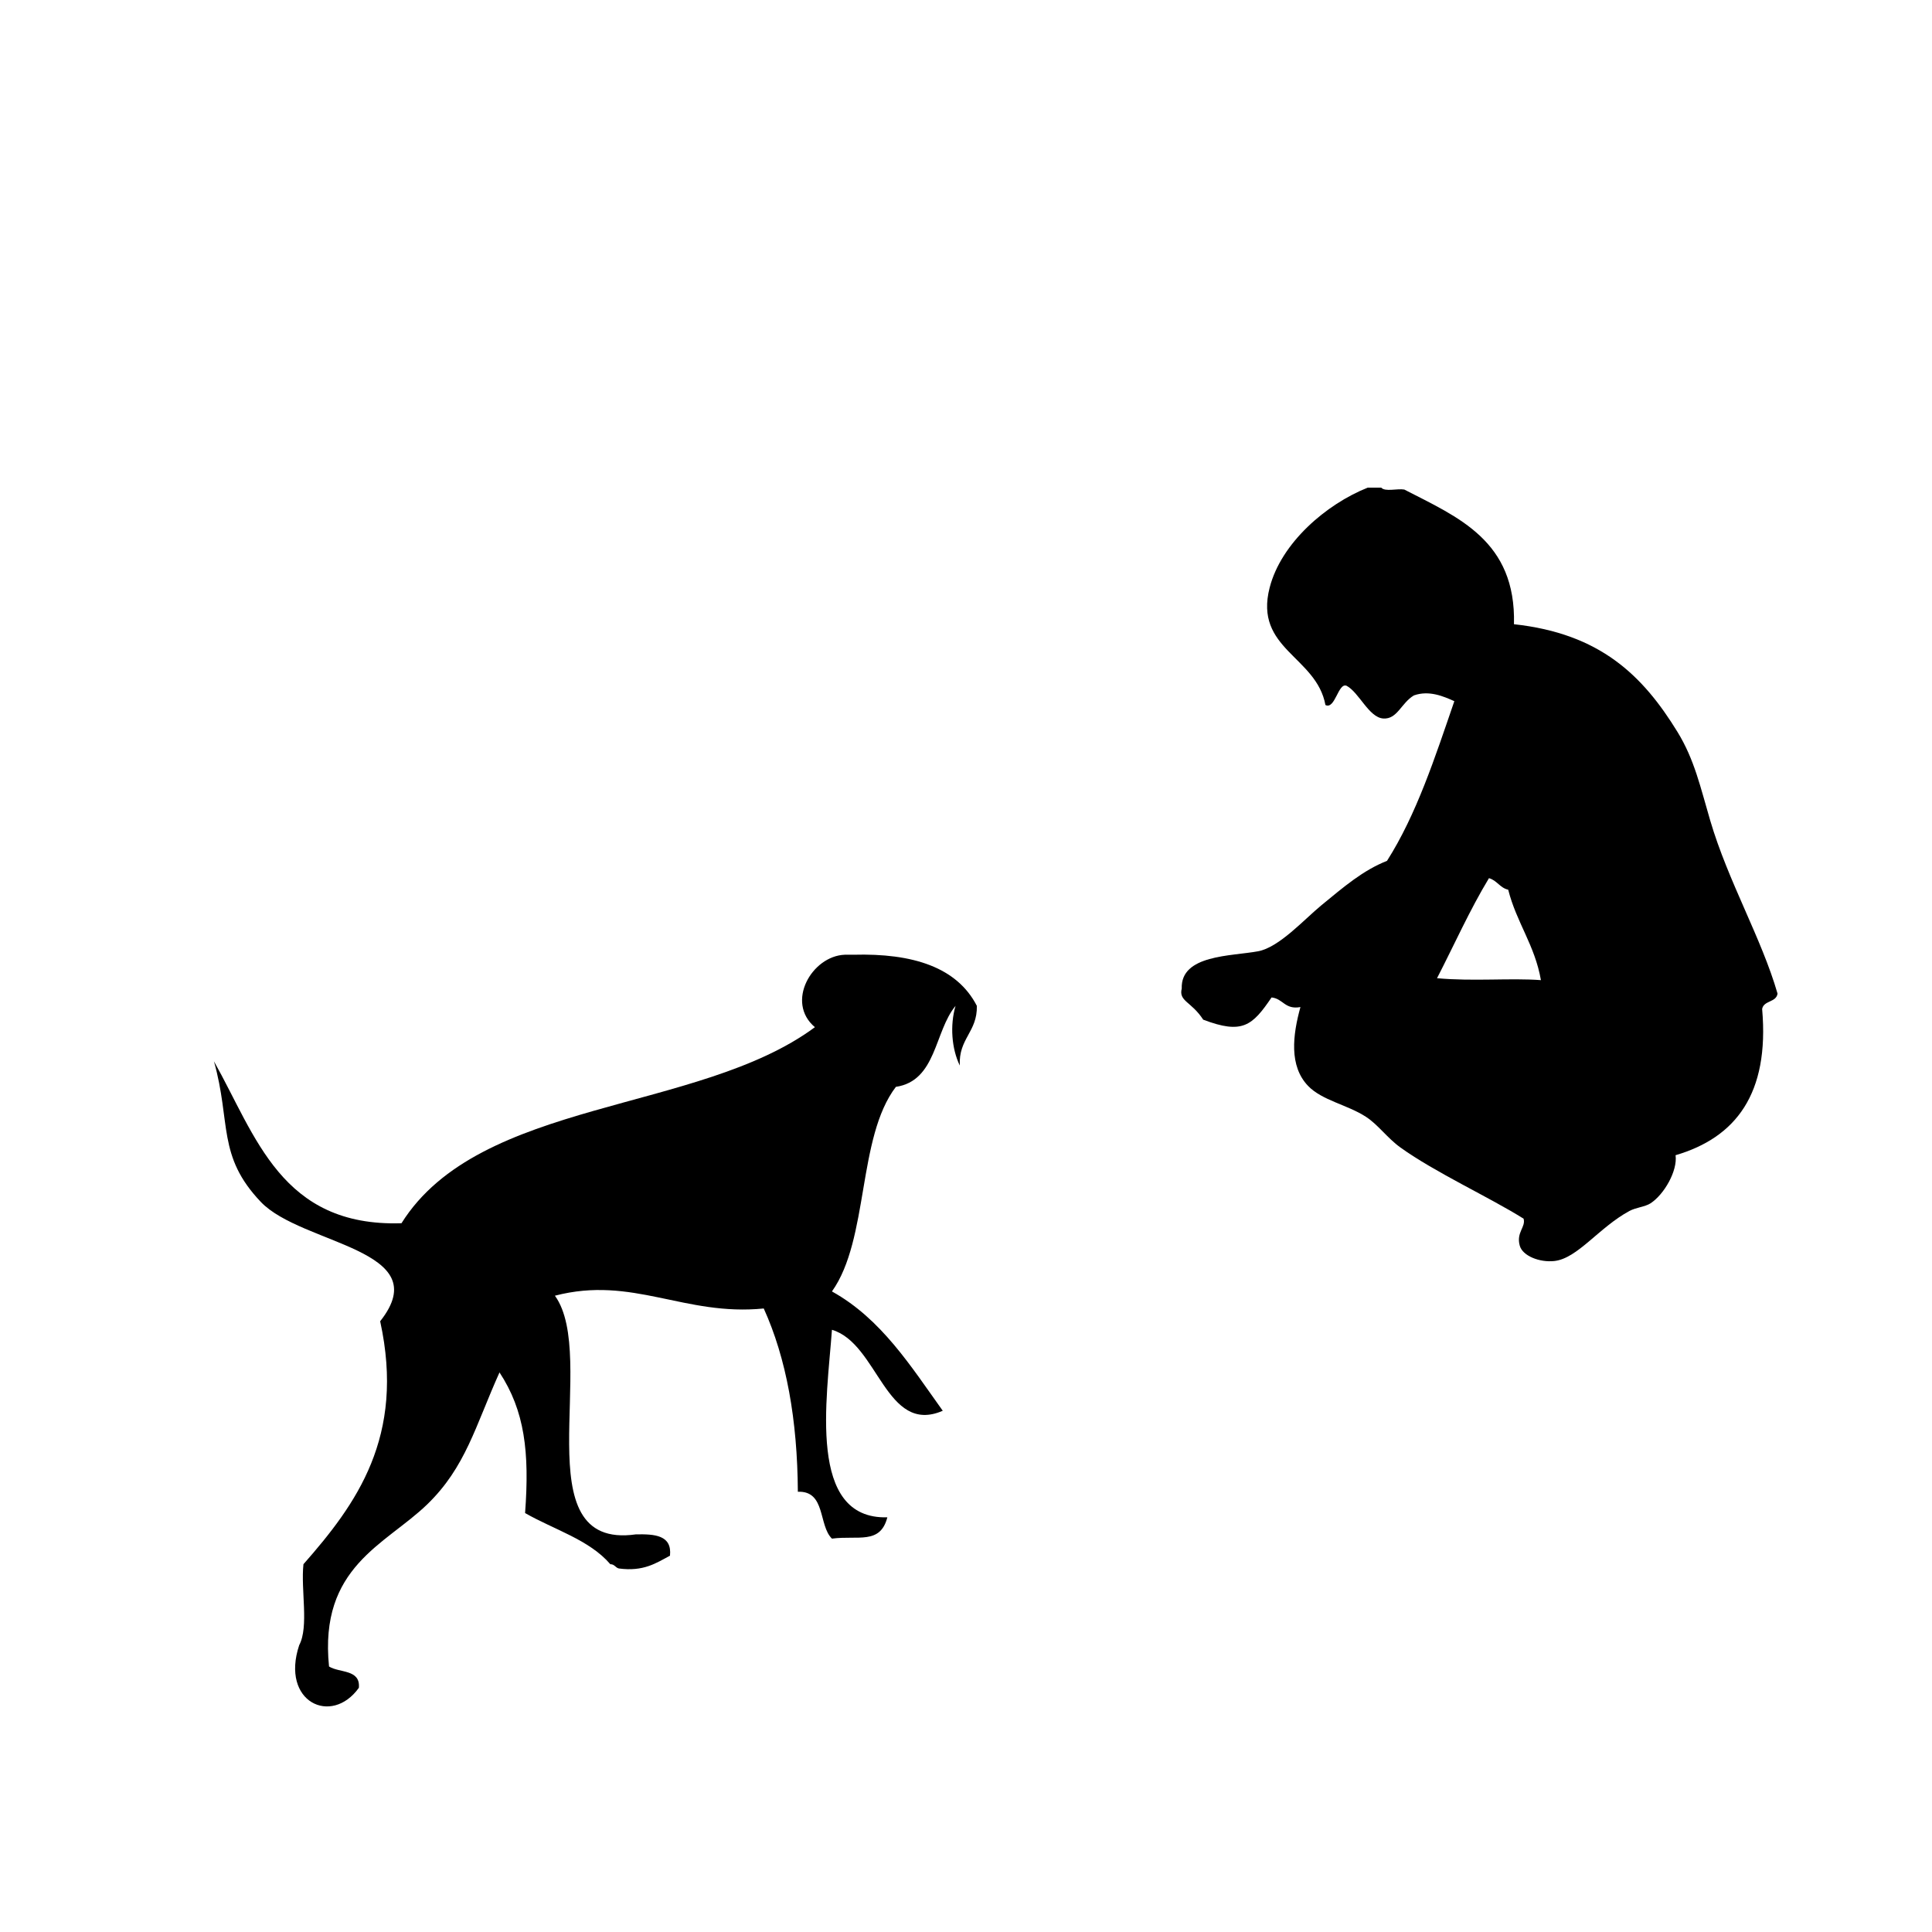<?xml version="1.0" encoding="utf-8"?>
<!-- Generator: Adobe Illustrator 15.0.0, SVG Export Plug-In . SVG Version: 6.00 Build 0)  -->
<!DOCTYPE svg PUBLIC "-//W3C//DTD SVG 1.1//EN" "http://www.w3.org/Graphics/SVG/1.1/DTD/svg11.dtd">
<svg version="1.1" xmlns="http://www.w3.org/2000/svg" xmlns:xlink="http://www.w3.org/1999/xlink" x="0px" y="0px" width="1800px"
	 height="1800px" viewBox="0 0 1800 1800" enable-background="new 0 0 1800 1800" xml:space="preserve">
<g id="Layer_3" display="none">
	<g display="inline">
		<path d="M1242.652,749.234c-4.9,0.671-9.806,1.141-14.717,1.355c-10.563-36.577-31.354-70.504-37.245-105.722
			c-0.41-0.104-0.821-0.217-1.237-0.346c0,0-1.383,1.444-2.075,2.166c-3.641-4.873-8.513-1.232-10.56,2.347
			c-0.721-0.692-2.165-2.075-2.165-2.075c-2.106,0.752-2.046,3.58-4.151,4.332c-4.884,1.195-7.574,31.745-12.17,32.376
			c1.393,43.6,0.852,60.914,24.406,93.248c9.982-3.46,19.839-7.458,30.549-9.838
			C1225.858,764.129,1235.033,757.519,1242.652,749.234z"/>
		<path d="M1464.5,392.82c1.95-87.15-142.22-99.43-158.09-27.67c-6.22,28.13,24.24,47.3-7.9,75.1c31.3,3.51,16.54,28.58,27.66,51.38
			c18.73,2.91,27.18-4.45,43.48-3.96c0,15.81,0,31.62,0,47.43c-60.352,34.148-85.318,100.567-116.792,166.7
			c-28.526,42.534-32.208,46.207-32.526,53.2c-0.667,14.667-109.333-64.667-12.667,54c6.664,1.193,23.335-4,38.335-16
			c13.337-10.669,17.452-30.288,24.84-32.62c8.09,97.58,4.851,186.16,11.86,272.72c9.42,116.45,58.3,217.36,39.52,339.9
			c-18.12,9.54-53.13,2.2-63.239,19.76c4.09,38.76,64.359,7.101,83,15.811c-20.271,8.71-54.7,3.27-71.141,15.81
			c26.44,49.44,139.29,13.771,189.71,11.851c44.87-152.94-52.67-301.591-31.62-454.521c3.851-27.96,20.21-54.53,19.761-82.99
			c-0.66-42.29-28.521-79.41-31.61-118.57c16.18,1.69,25.32-3.67,35.57-7.91c20.239-42.99,18.67-107.8,31.619-158.09
			C1541.61,570.16,1534.74,417.37,1464.5,392.82z M1432.88,479.77c5.38-24.93,23.92-36.69,23.72-67.19
			C1477.53,433.12,1452.7,473.88,1432.88,479.77z"/>
		<path d="M1158.332,689c-0.158-0.987,3.333-74,3.333-74c-0.416-0.131-0.665-9,0.335-18c3.834-34.502-2.414-96.808,31.135-121.854
			c5.078,47.15,12.656,74.683,10.514,114.41C1191.328,602.035,1187,624,1193,669C1189.575,665.872,1164.097,687.054,1158.332,689z"
			/>
	</g>
	<path display="inline" d="M738.352,817.479c8.32,68.08-47.33,72.181-89.629,89.63c-11.44,109.421,83.33,176.44,23.379,265.001
		c1.531,66.568-3.629,154.35,3.9,202.648c0.28,21.811,30.9,13.271,31.18,35.07c-40.989,24.82-53.01-20.9-93.529-19.48
		c-0.79,26.771,31.85,20.102,35.07,42.871c-73.301,3.01-173.32-0.641-214.34-42.871c-90.06,15.881-165.11-16.648-194.85-74.049
		c30.62,4.969,59.51,44.01,105.22,50.67c23.82,3.459,45.6-1.131,74.04-3.9c-27.62-96.199,28.01-215.5,74.05-296.18
		c12.86-22.529,36.169-45.42,42.86-66.25c16.46-51.16-8.181-114.729,7.8-155.88c16.45-42.37,94.881-65.51,128.6-23.38
		C687.292,813.178,716.913,819.428,738.352,817.479z M652.623,1370.859c-13.851-40.762-5.819-102.771-27.28-144.191
		c1.03,12.721-15.119,8.26-15.59,19.49c35.48,35.689-19.359,71.15,0,116.91C627.893,1361.818,635.752,1370.838,652.623,1370.859z
		 M590.262,1421.529c0-10.4,0-20.791,0-31.182c-23.81-16.25-58.25-8.83-77.939,7.791
		C548.193,1396.049,580.483,1397.529,590.262,1421.529z"/>
</g>
<g id="Layer_1" display="none">
	<g display="inline">
		<g id="XMLID_2_">
			<g>
				<path d="M595.03,1211.62c-5.13-36.24,34.86-62.58,11.78-106.64c15.25-39.601,57.24-29.181,90.37-35.54
					c27.29-5.24,42.98-31.601,70.72-27.65c10.32,10.69,7.81,34.29,7.86,55.29c-13.91,27.56-47.68,38.14-62.86,71.09
					c-26.88,58.34,4.16,140.71,7.86,205.37c58.83,9.31,124.84,11.42,184.66,19.75c6.3,23.94,45.771,14.54,47.15,43.44
					c-82.14-5.53-180.25-9.211-275.03,0c-10.77-11.551-13.93-30.761-23.58-43.44c-24.13,35.5-101.43,31.92-145.37,15.79
					c-10.33-1.16-3.09,15.33-15.72,11.85c-25.52-11.21-65.88-7.489-102.15-7.899c21.24,33.12,103.48-17.86,106.08,35.55
					c-34.61,4.04-84.27-9.74-129.65-7.9c-14.56-23.54-53.08-23-58.94-55.29c-74.7,21.9-238.69-5.59-153.23-86.89
					c1.45,15.66-3.6,37.85,3.93,47.4c20.87,29.56,92.45,20.43,129.66,11.84c22.3-16.69,15.92-45.61,27.5-63.19
					C369.71,1213.14,513.29,1261.38,595.03,1211.62z M400.3,1390.34C345.13,1375.29,348.75,1405.18,400.3,1390.34L400.3,1390.34z"/>
				<path d="M400.3,1390.34C348.75,1405.18,345.13,1375.29,400.3,1390.34L400.3,1390.34z"/>
				<path d="M1284.32,1125.73c-13.87-95.601-11.84-192.5-15.71-304.101c-16.73,20.04-26.49,47.09-39.29,71.09
					c-37.87,3.13-90.19,11.51-125.73,3.95c38.641-27.92,84.7-17.29,113.94-51.34c25.189-29.34,28.04-94.91,47.149-146.13
					c25.61-68.64,44.53-133.63,98.221-161.92c0-15.8,0-31.6,0-47.4c-17.641-1.94-29.44,2.01-43.21,3.95
					c-11.061-22.78,3.609-47.83-27.511-51.34c11.74-30.36,24.891-41.02,3.931-71.09c19.17-71.22,157.31-73.06,157.159,15.8
					c71.69,23.67,85.25,182.38,23.58,229.06c-11.189,51.95-10.96,115.37-31.439,157.98c-10.19,4.24-19.26,9.59-35.36,7.9
					c5.28,44.01,28.79,68.1,31.431,110.58c2.079,33.25-16.45,60.22-19.641,94.78c-13.77,149.14,68.57,288.71,35.36,450.23
					c-49.44,10.25-151.12,31.869-192.521,0c-2.51-14.37,8.141-15.521,19.641-15.801c-12.78-6.89-34.15-5.16-31.431-27.64
					c13.45-14.13,46.32-8.74,62.87-19.75C1339.54,1287.67,1296.25,1207.88,1284.32,1125.73z M1425.77,478.03
					c22.301-9.17,34.211-28.79,31.431-63.19C1442.98,432.15,1438.79,459.53,1425.77,478.03z M1292.18,1417.98
					c17.16,0.14,35.5,1.46,43.221-7.9C1322.27,1411.54,1288.64,1412.88,1292.18,1417.98z"/>
				<path fill="#FFFFFF" d="M1457.2,414.84c2.78,34.4-9.13,54.02-31.431,63.19C1438.79,459.53,1442.98,432.15,1457.2,414.84z"/>
				<path fill="#FFFFFF" d="M1335.4,1410.08c-7.721,9.36-26.061,8.04-43.221,7.9C1288.64,1412.88,1322.27,1411.54,1335.4,1410.08z"
					/>
			</g>
			<g>
			</g>
		</g>
	</g>
</g>
<g id="Layer_2" display="none">
	<g display="inline">
		<path d="M768.9,1042.79c10.32,10.69,7.81,34.29,7.86,55.29c-13.91,27.56-47.68,38.14-62.86,71.09
			c-26.88,58.34,4.16,140.71,7.86,205.37c58.83,9.31,124.84,11.42,184.66,19.75c6.301,23.94,45.77,14.54,47.15,43.44
			c-82.14-5.53-180.25-9.211-275.03,0c-10.77-11.551-13.93-30.761-23.58-43.44c-24.13,35.5-101.43,31.92-145.37,15.79
			c-10.33-1.16-3.09,15.33-15.72,11.85c-25.52-11.21-65.88-7.489-102.15-7.899c21.24,33.12,103.48-17.86,106.08,35.55
			c-34.61,4.04-84.27-9.74-129.65-7.9c-14.56-23.54-53.08-23-58.94-55.29c-74.7,21.9-238.69-5.59-153.23-86.89
			c1.45,15.66-3.6,37.85,3.93,47.4c20.87,29.56,92.45,20.43,129.66,11.84c22.3-16.69,15.92-45.61,27.5-63.19
			c53.64-81.41,197.22-33.17,278.96-82.93c-5.13-36.24,34.86-62.58,11.78-106.64c15.25-39.601,57.24-29.181,90.37-35.54
			C725.47,1065.2,741.16,1038.84,768.9,1042.79z"/>
		<path d="M1446.613,773.732c-10.23,4.229-19.346,9.584-35.504,7.886c3.084,39.088,30.89,76.146,31.556,118.349
			c0.448,28.409-15.877,54.924-19.721,82.833c-21.013,152.644,76.343,301.007,31.556,453.661
			c-50.329,1.917-162.957,37.505-189.346-11.835c16.408-12.522,50.777-7.084,70.997-15.782
			c-18.596-8.689-78.749,22.908-82.833-15.784c10.084-17.512,45.026-10.188,63.112-19.721
			c18.753-122.298-30.045-223.019-39.442-339.252c-7.001-86.396-3.761-174.803-11.834-272.189
			c-79.167,24.982-135.716-67.311-189.357-106.514c-8.595-39.505-5.387-67.603-7.887-114.4
			c37.035,19.315,25.431,65.04,43.391,94.678c26.451,43.641,81.49,52.944,126.235,78.896
			c49.495-51.756,61.569-140.934,126.234-177.522c0-15.772,0-31.556,0-47.339c-16.273-0.49-24.701,6.865-43.392,3.948
			c-11.105-22.753,3.626-47.777-27.617-51.277c32.087-27.754,1.676-46.881,7.896-74.958
			c15.835-71.624,159.739-59.373,157.791,27.618c70.103,24.503,76.957,177.002,19.721,220.903
			C1465.251,666.135,1466.813,730.81,1446.613,773.732z"/>
	</g>
</g>
<g id="Layer_4" display="none">
	<g display="inline">
		<path fill-rule="evenodd" clip-rule="evenodd" fill="#652313" d="M1049.276,1362.756c-8.724,3.004-4.809,44.114,7.464,26.123
			c9.871,8.789,5.366,31.953,14.928,41.051c-4.411-4.297-13.191-4.224-22.392-3.731c-3.747,13.35,19.066,32.695,22.392,14.928
			c5.811,14.092,7.461,32.345,11.195,48.515c-64.995,11.504-47.18-59.801-85.834-74.639c1.342-58.311,1.957-142.16-26.123-182.863
			c-3.199-11.906,5.873-11.542,7.464-18.659c-6.22,0-12.439,0-18.659,0c7.957-45.533,15.951-91.03,22.391-138.08
			C1007.64,1168.038,1018.632,1275.223,1049.276,1362.756z"/>
		<path fill-rule="evenodd" clip-rule="evenodd" fill="#652313" d="M1047,876c-35-26,76.706-90.721,116.577-58.405
			c16.499,4.5,8.756,36.739,22.512,36.891c5.578,0.848,11.866-2.031,15.411,1.515c2.75,2.75,2.833,11,3,15.5
			c0.156,12.284-0.167,18.167,0.248,35.231c4.585,21.936-13.406,16.449-22.392,22.392c-18.289,4.103-30.743,14.039-48.515,18.66
			c2.529,57.263-8.948,100.521-26.123,138.08c-14.228-54.191-41.811-104.687-59.719-155.196C1039.745,925.238,1047,864.804,1047,876
			z"/>
		<path fill-rule="evenodd" clip-rule="evenodd" fill="#652313" d="M746.992,1209.748c3.958,66.063-125.676,97.444-85.834,175.399
			c9.126,17.856,26.754,14.932,48.515,26.123c-41.883,55.259-83.164-24.066-85.834-67.175
			c-51.098,12.48-61.96,117.323-11.196,138.081c-11.114,11.483-28.487,18.621-48.515,11.195
			c-19.151-21.969-8.232-59.542-11.196-89.565c-1.313-13.308-9.819-29.51-7.463-41.051c6.931-33.958,60.359-56.404,67.174-104.493
			c5.258-37.102-6.332-57.908-11.195-108.226c6.564,74.41-108.877,143.62-134.349,63.442c99.794,65.226,96.21-82.238,138.08-134.349
			c54.724-68.107,123.698-76.062,238.842-78.369c-2.218,63.292-1.234,107.625,0,171.667c-24.6,0.575-89.155-27.477-97.029-3.731
			C746.992,1182.381,746.992,1196.064,746.992,1209.748z"/>
		<path fill-rule="evenodd" clip-rule="evenodd" d="M851.485,847.753c58.02-94.717-63.674-208.807-3.732-317.212
			c-0.672-10.523-17.737-4.654-14.927-18.66c9.319-95.174,38.681-170.304,97.029-216.45c14.064-2.869,17.839,4.553,29.855,3.732
			c68.162-71.915,210.675-17.318,175.399,100.761c-10.416,8.244-20.241,17.079-41.052,14.928c-6.248,6.191-2.969,21.91-3.731,33.587
			c-21.546-0.286-35.504,22.334-52.247,37.319c-11.403,10.307-11.695-13.123-26.123-11.196
			c-13.325,4.09-22.033,12.798-26.123,26.124c11.298,42.842,56.795,67.234,63.442,115.689c6.225,45.371-12.723,94.415-3.732,153.008
			c0,12.439,0,24.879,0,37.319c1.184,26.063,0.79,10.297,2.123,32.964c2.667,33.333,1.334,37.333,10.667,66.667
			c0,13.334,2,10.667,5.87,19.79c17.908,50.51,34.287,102.549,48.515,156.74c11.887,154.804,85.529,247.854,119.421,380.654
			c2.899,17.826-23.321,6.534-26.124,18.659c14.65,3.36,45.657-9.009,70.906-7.464c31.15,80.985-104.018,56.732-160.472,74.638
			c-8.083-28.567-27.862-26.038-33.587-59.71c-3.734-16.17-5.385-34.423-11.195-48.515c0-3.732,0-7.464,0-11.196
			c-9.562-9.098-5.057-32.262-14.928-41.051c-0.624-10.571-6.84-15.552-7.464-26.123c-30.645-87.533-41.637-194.718-67.175-287.356
			c-6.439,47.05-14.434,92.547-22.391,138.08c-13.598,46.113-32.418,87.004-29.855,149.276c-8.6,10.06-1.325,35.994-3.732,52.246
			c1.813,34.262-4.043,76.193,3.732,104.494c16.017,8.862,51.493-1.735,67.174,7.463c3.241,5.108,0.569,28.202-3.731,37.319
			c-47.131,18.8-123.37,8.491-186.595,11.196c-3.66-15-4.518-32.802-18.66-37.319c10.554-98.497-3.481-204.306,29.855-287.356
			c7.868-19.602,32.188-41.42,26.123-78.37c-1.234-64.042-2.218-108.375,0-171.667c-9.082-22.018-21.825-41.192-21.688-72.428
			c-4.667-12.667,14-55.334,29.152-76.849C851.485,850.241,851.485,848.997,851.485,847.753z"/>
	</g>
</g>
<g id="Layer_5">
	<g id="XMLID_4_">
		<path display="none" d="M1580.218,240.674c21.815,62.899,33.149,136.269,31.773,222.359c-2.492,12.075,5.078,34.213-3.973,39.719
			c-3.368,36.444,9.354,56.82,15.881,83.379c-15.423,20.313-28.593,42.889-63.535,43.681c0-5.297,0-10.584,0-15.881
			c-23.859,27.758-17.195,86.039-19.854,135.007c0,15.881,0,31.762,0,47.644c2.878,47.425,11.126,89.469,7.945,142.952
			c-2.606,26.518,5.235,63.483-3.973,83.391c2.555,59.469-19.333,94.495-59.563,111.179c-8.051,32.921-96.394,55.215-115.152,15.882
			c13.17-21.439,29.552-32.357,41.929-51.586c0.563-0.021,1.147-0.021,1.752-0.031c-0.438-0.281-0.834-0.573-1.188-0.865
			c8.446-13.421,14.922-30.929,17.07-58.697c3.785-48.947,11.429-107.051,14.933-164.757c2.555-3.337,1.657-10.125,0.896-16.758
			c3.399-74.338-1.418-146.445-31.711-195.716c-11.345,33.661-25.13,64.881-31.763,103.244c0,2.649-3.02,14.531-3.02,17.18
			c-0.229,2.419-8.898,55.615-8.898,58.264c-0.626,4.672-21.731,203.277-55.59,273.987c-24.433-2.639-26.778,26.819-47.654,15.881
			c-7.654,35.1-61.545,58.458-95.299,31.773c-2.992-37.415,27.289-41.544,43.682-59.563
			c26.861-73.745,40.626-160.565,47.654-254.133c0-2.648,0-5.297,0-7.946c5.276-11.918,4.035-30.375,3.963-47.644
			c0-5.297,0-10.594,0-15.892c0-2.638,0-5.287,0-7.936c1.449-158.719,53.973-266.343,67.508-412.966
			c-6.559-0.063-0.448-27.279-6.173-28.175c-3.879,4.056-9.614,24.296-13.681,28.175c-14.995,20.741-7.248,64.234-43.682,63.536
			c-9.26,0-18.53,0-27.79,0c-104.725,4.129-175.55-25.642-218.396-83.39c-0.209-17.414-2.784-37.195,11.908-39.708
			c0.876,15.006-4.035,35.809,11.919,35.736c5.381-11.814,19.438-14.964,27.79-23.827c10.709,14.317,41.981,20.657,31.772,43.681
			c30.167,32.19,116.456,20.918,146.915-3.973c11.356-56.153,12.315-122.682,27.801-174.715
			c22.033-15.026,52.023-22.096,63.525-47.644c-3.702-2.909-6.018-7.227-7.936-11.919c-13.233,1.335-17.612,11.512-35.736,7.946
			c-7.163-29.698-55.526-31.043-39.708-71.471c-40.574,10.573-46.841-55.027-27.8-83.39c5.87-2.064,10.01-5.871,15.881-7.946
			c87.04-83.963,206.78,25.986,214.424,131.044c67.884,10.198,92.223,63.963,111.19,123.088
			C1573.064,226.649,1582.168,228.14,1580.218,240.674z M1560.364,542.45c9.854-95.163,5.776-205.56-39.709-258.095
			C1528.8,375.483,1521.844,481.709,1560.364,542.45z"/>
		<path d="M199.33,988.773c16.079,57.123,2.732,88.062,43.682,131.034c38.29,40.178,164.548,43.838,111.18,111.18
			c23.577,107.676-22.273,170.419-71.472,226.343c-2.596,23.869,5.235,58.165-3.973,75.443c-17.55,52.932,30.042,75.455,55.6,39.709
			c1.564-17.456-18.071-13.702-27.8-19.854c-9.437-92.921,52.42-113.317,91.325-150.888c36.028-34.797,45.006-73.129,67.509-123.099
			c23.441,35.735,28.061,74.141,23.827,131.034c26.914,15.433,59.865,24.849,79.417,47.654c3.983-0.021,4.724,3.212,7.936,3.973
			c22.951,3.097,34.724-4.995,47.654-11.919c1.971-19.187-14.223-20.188-31.773-19.854
			c-106.675,15.215-33.994-164.986-75.444-222.358c72.431-18.874,120.533,19.312,194.57,11.908
			c21.063,46.444,31.387,103.63,31.773,170.742c26.163-1.012,19.01,31.283,31.763,43.682c24.203-3.212,45.026,5.839,51.616-19.854
			c-74.954,2.148-56.236-110.513-51.616-174.716c43.139,12.764,50.229,98.406,103.244,75.444
			c-29.834-41.647-57.3-85.652-103.244-111.18c34.682-48.707,23.452-143.317,59.563-190.597
			c37.978-5.704,35.767-51.596,55.59-75.454c-5.339,18.186-3.618,40,3.973,55.601c-1.313-25.142,16.424-31.221,15.881-55.601
			c-18.425-35.84-59.343-49.188-115.152-47.644c-2.648,0-5.297,0-7.946,0c-30.657,1.188-55.381,44.255-27.79,67.498
			c-108.719,80.563-312.267,66.288-385.177,182.661C261.948,1143.229,238.423,1058.212,199.33,988.773z"/>
	</g>
	<g id="XMLID_1_">
		<path d="M1211.584,938.261c-14.565,2.622-16.07-7.823-26.889-8.963c-17.927,26.373-27.142,34.616-63.695,20.702
			c-11-17-23-17-20-29c-1.124-31.604,46.224-30.076,71.149-34.719c19.688-3.662,42.924-29.705,59.151-43.017
			c20.642-16.93,38.525-32.384,60.943-41.226c27.427-43.074,44.708-96.293,62.734-148.768c-10.06-4.492-23.479-10.375-37.644-5.381
			c-11.879,7-15.462,22.512-28.681,21.508c-13.348-1.01-22.375-24.245-34.054-30.471c-7.888-3.231-10.625,22.468-19.717,17.926
			c-8.354-45.474-66.703-52.008-51.98-109.333c10.733-41.77,52.775-77.859,91.415-93.206c4.184,0,8.368,0,12.545,0
			c3.654,4.112,14.889,0.645,21.509,1.791c50.06,25.822,104.167,47.588,102.168,125.468c80.13,8.705,119.923,47.538,152.357,100.37
			c15.834,25.8,21.408,51.708,30.472,82.451c16.822,57.11,47.882,109.821,62.734,161.321c-1.189,8.375-12.883,6.233-14.344,14.336
			c6.942,79.234-24.762,119.83-80.653,136.223c1.97,14.659-10.689,36.576-23.307,44.815c-5.03,3.281-13.627,3.868-19.718,7.164
			c-28.458,15.426-48.29,44.242-69.898,46.606c-13.749,1.505-29.611-4.714-32.263-14.344c-3.432-12.431,5.839-17.288,3.582-25.091
			c-31.682-19.932-82.351-43.038-114.714-66.316c-12.309-8.855-20.82-21.279-32.263-28.68
			c-17.346-11.22-40.803-15.196-53.771-28.681C1200.852,993.143,1204.376,964.369,1211.584,938.261z M1435.639,913.17
			c-5.653-32.585-22.784-53.699-30.472-84.242c-7.81-1.755-10.425-8.698-17.926-10.754c-17.819,29.382-32.342,62.061-48.398,93.206
			C1372.969,914.467,1407.051,911.042,1435.639,913.17z"/>
	</g>
</g>
</svg>
